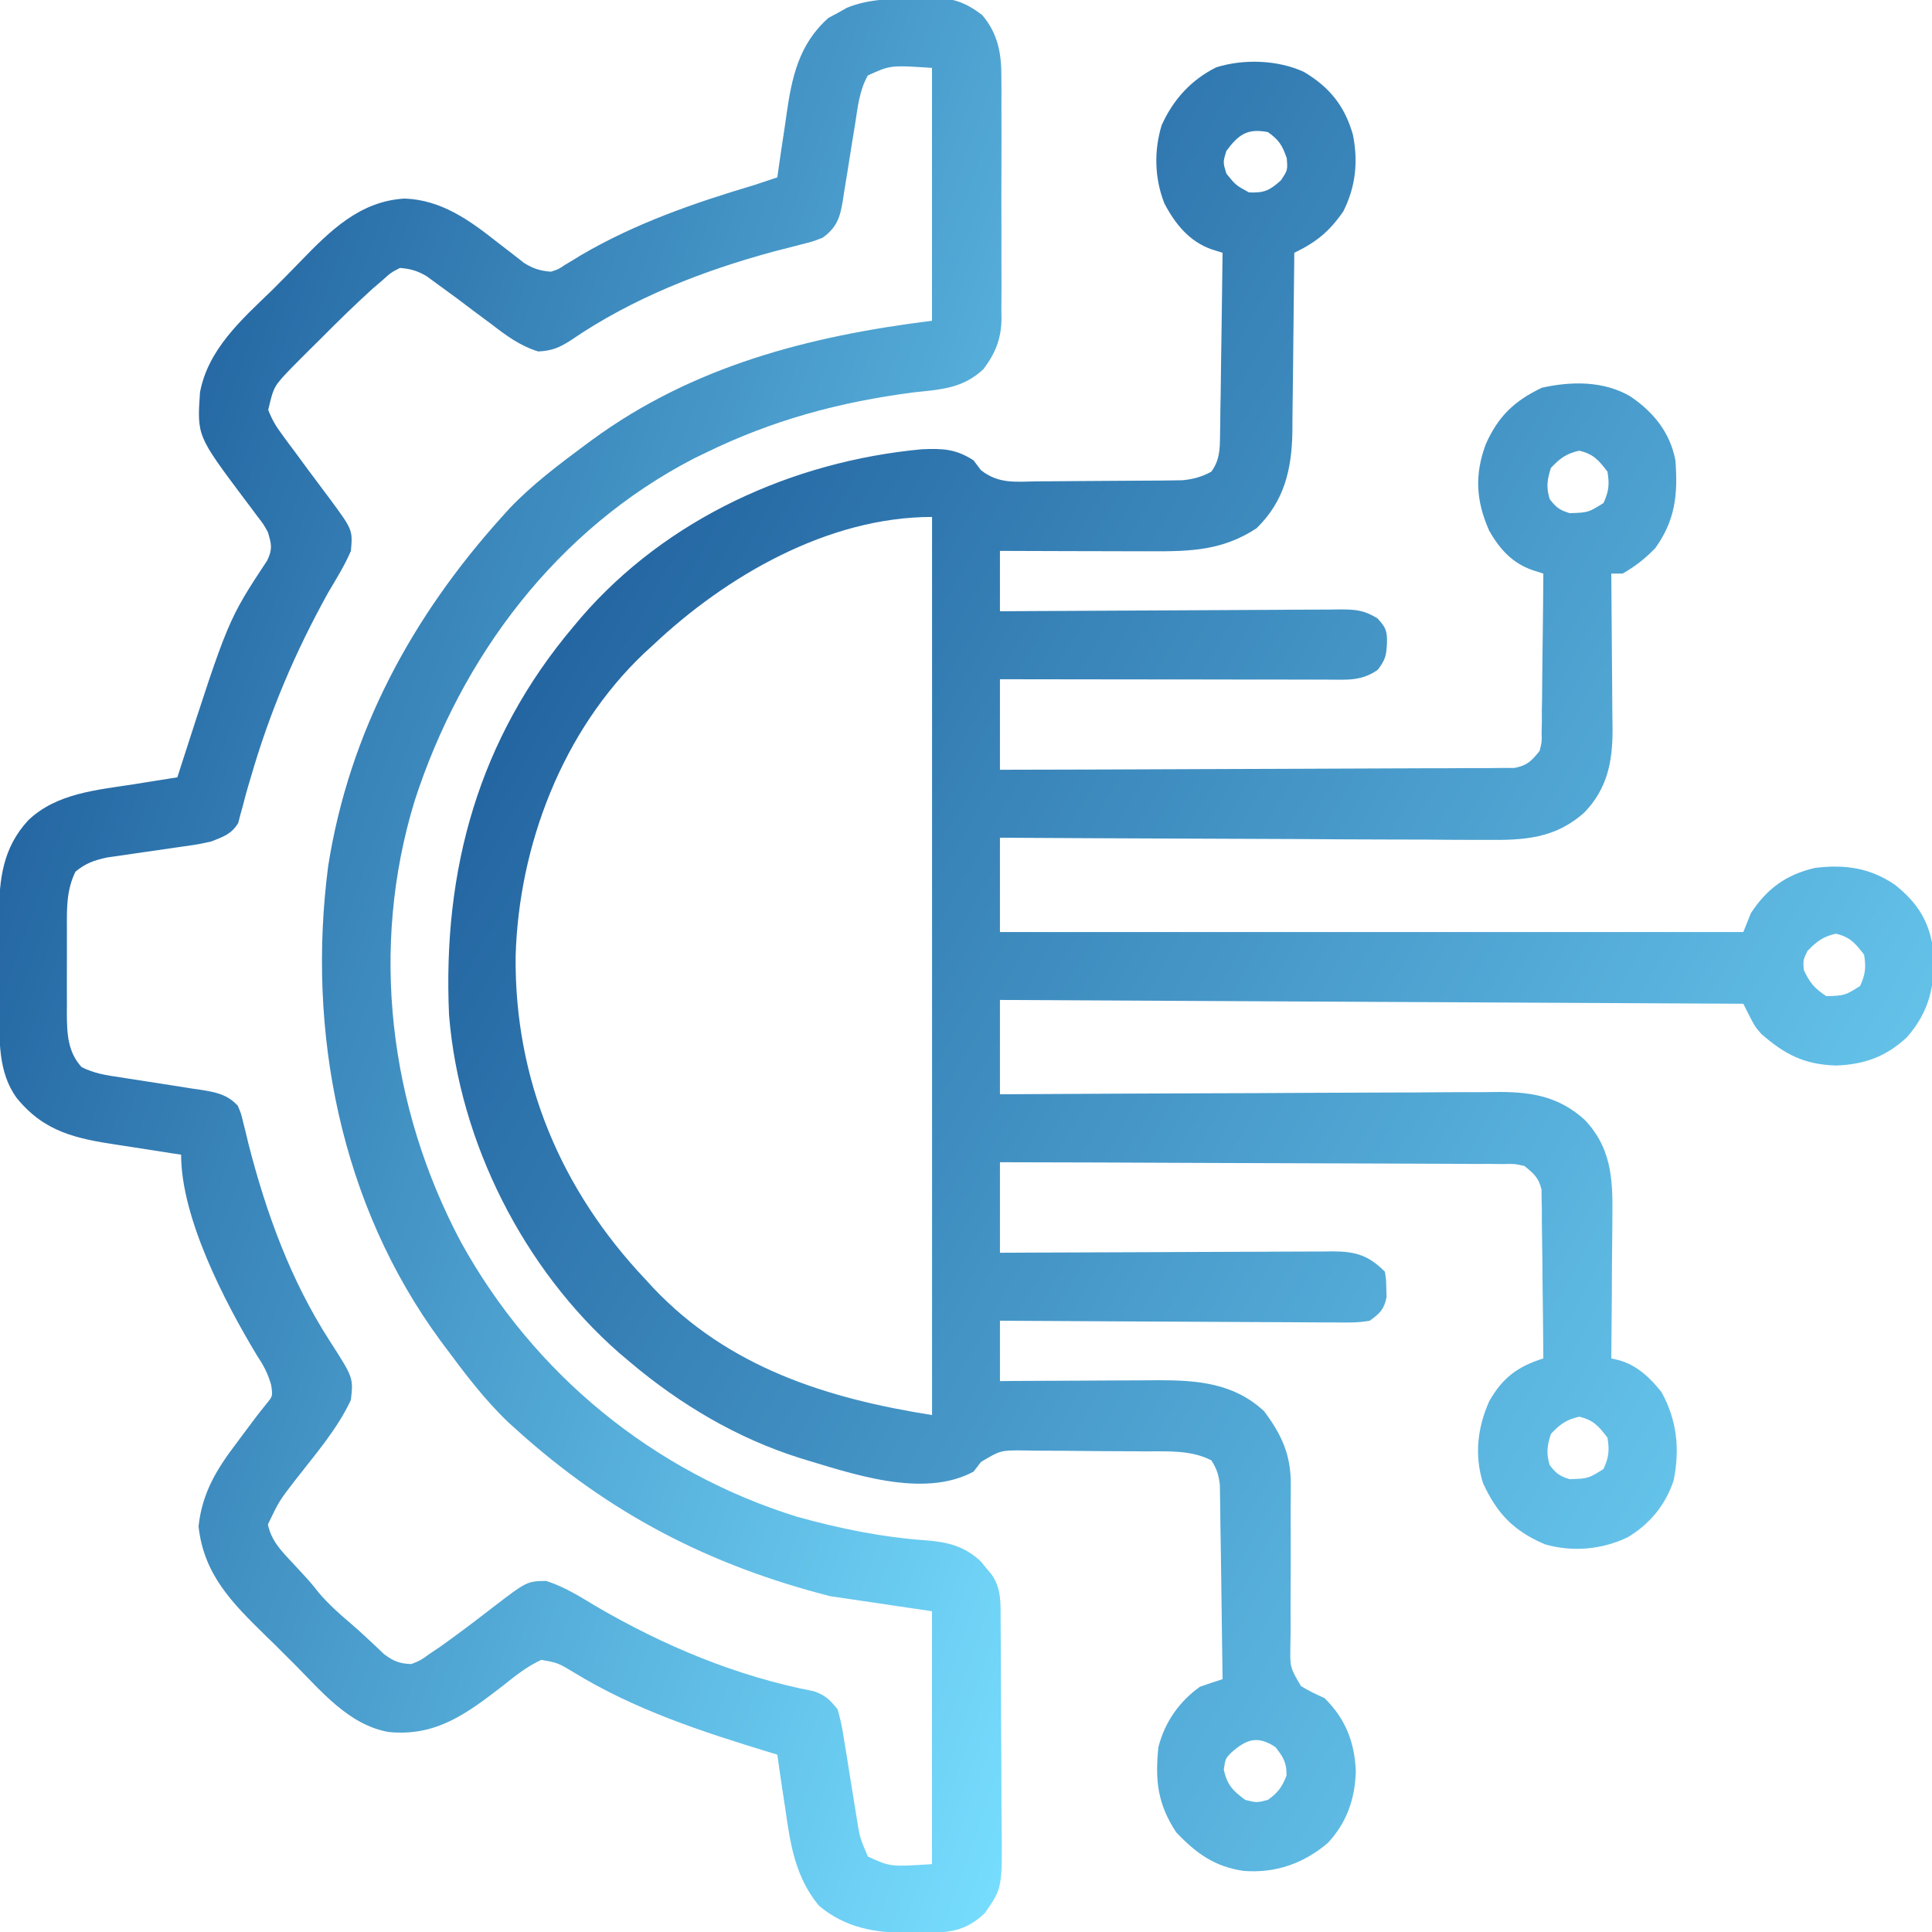 <svg width="35" height="35" viewBox="0 0 35 35" fill="none" xmlns="http://www.w3.org/2000/svg">
<g clip-path="url(#clip0_484_2692)">
<path d="M23.622 1.303C24.086 1.578 24.361 1.921 24.509 2.439C24.607 2.926 24.56 3.382 24.336 3.828C24.084 4.193 23.846 4.387 23.447 4.58C23.447 4.628 23.447 4.675 23.446 4.724C23.442 5.175 23.437 5.625 23.431 6.076C23.428 6.307 23.425 6.539 23.424 6.771C23.421 7.037 23.418 7.304 23.414 7.571C23.413 7.653 23.413 7.736 23.413 7.821C23.401 8.504 23.268 9.078 22.764 9.57C22.149 9.974 21.567 9.99 20.852 9.987C20.774 9.987 20.696 9.987 20.615 9.987C20.366 9.986 20.116 9.986 19.867 9.985C19.698 9.984 19.528 9.984 19.359 9.984C18.944 9.983 18.53 9.982 18.115 9.98C18.115 10.341 18.115 10.702 18.115 11.074C18.198 11.074 18.28 11.073 18.365 11.072C19.14 11.067 19.916 11.063 20.691 11.06C21.09 11.059 21.489 11.057 21.887 11.054C22.272 11.051 22.657 11.049 23.042 11.048C23.188 11.048 23.335 11.047 23.482 11.045C23.688 11.043 23.893 11.043 24.099 11.043C24.16 11.042 24.22 11.041 24.283 11.04C24.565 11.042 24.71 11.052 24.955 11.203C25.107 11.368 25.133 11.434 25.126 11.655C25.114 11.88 25.099 11.949 24.96 12.134C24.667 12.34 24.407 12.314 24.06 12.312C23.964 12.312 23.964 12.312 23.866 12.312C23.654 12.312 23.441 12.312 23.229 12.311C23.082 12.311 22.935 12.311 22.788 12.311C22.401 12.311 22.014 12.31 21.626 12.309C21.231 12.309 20.836 12.308 20.441 12.308C19.666 12.307 18.891 12.306 18.115 12.305C18.115 12.846 18.115 13.387 18.115 13.945C19.349 13.943 20.584 13.939 21.818 13.933C22.391 13.93 22.964 13.928 23.537 13.927C24.036 13.926 24.536 13.924 25.035 13.921C25.3 13.919 25.564 13.918 25.829 13.918C26.078 13.919 26.326 13.917 26.575 13.915C26.71 13.914 26.845 13.915 26.98 13.915C27.061 13.914 27.141 13.913 27.224 13.912C27.294 13.912 27.363 13.912 27.435 13.912C27.666 13.868 27.747 13.785 27.891 13.604C27.932 13.447 27.932 13.447 27.928 13.278C27.929 13.213 27.931 13.149 27.932 13.083C27.932 13.014 27.932 12.945 27.932 12.874C27.933 12.803 27.935 12.732 27.936 12.659C27.939 12.433 27.941 12.206 27.942 11.98C27.944 11.826 27.946 11.673 27.948 11.519C27.953 11.143 27.957 10.767 27.959 10.391C27.894 10.37 27.829 10.349 27.762 10.328C27.395 10.2 27.171 9.951 26.979 9.616C26.739 9.078 26.71 8.598 26.917 8.045C27.142 7.542 27.433 7.262 27.933 7.024C28.47 6.905 29.045 6.898 29.531 7.178C29.953 7.464 30.253 7.828 30.352 8.34C30.398 8.96 30.351 9.42 29.988 9.929C29.802 10.12 29.627 10.259 29.395 10.391C29.327 10.391 29.259 10.391 29.19 10.391C29.19 10.453 29.19 10.453 29.191 10.517C29.195 10.951 29.199 11.386 29.201 11.821C29.202 11.983 29.203 12.145 29.205 12.307C29.207 12.54 29.209 12.774 29.21 13.008C29.211 13.079 29.212 13.151 29.213 13.226C29.213 13.801 29.117 14.288 28.705 14.716C28.175 15.195 27.6 15.224 26.916 15.215C26.819 15.214 26.723 15.215 26.627 15.215C26.367 15.215 26.107 15.213 25.848 15.21C25.575 15.208 25.303 15.208 25.031 15.208C24.517 15.207 24.002 15.204 23.488 15.2C22.902 15.197 22.316 15.195 21.73 15.193C20.525 15.189 19.32 15.183 18.115 15.176C18.115 15.74 18.115 16.304 18.115 16.885C22.559 16.885 27.003 16.885 31.582 16.885C31.627 16.772 31.672 16.659 31.719 16.543C32.013 16.095 32.359 15.844 32.881 15.723C33.42 15.657 33.873 15.72 34.325 16.026C34.751 16.364 34.962 16.708 35.028 17.25C35.054 17.859 34.955 18.323 34.548 18.788C34.17 19.143 33.772 19.286 33.257 19.303C32.684 19.283 32.336 19.104 31.908 18.731C31.787 18.594 31.787 18.594 31.582 18.184C24.916 18.15 24.916 18.15 18.115 18.115C18.115 18.679 18.115 19.243 18.115 19.824C18.236 19.823 18.357 19.823 18.482 19.822C19.622 19.815 20.763 19.81 21.904 19.806C22.49 19.805 23.076 19.802 23.663 19.798C24.174 19.795 24.685 19.793 25.197 19.792C25.467 19.792 25.738 19.791 26.008 19.788C26.263 19.786 26.518 19.785 26.773 19.786C26.911 19.785 27.048 19.784 27.185 19.782C27.777 19.785 28.255 19.877 28.705 20.284C29.181 20.777 29.219 21.34 29.21 21.992C29.209 22.068 29.209 22.143 29.209 22.22C29.208 22.458 29.205 22.696 29.202 22.935C29.201 23.097 29.2 23.259 29.2 23.421C29.197 23.817 29.194 24.213 29.19 24.609C29.232 24.619 29.275 24.629 29.319 24.639C29.65 24.727 29.892 24.957 30.1 25.22C30.38 25.729 30.435 26.247 30.32 26.818C30.174 27.261 29.888 27.61 29.489 27.848C29.022 28.073 28.488 28.121 27.986 27.976C27.422 27.735 27.119 27.42 26.865 26.865C26.708 26.36 26.766 25.862 26.979 25.384C27.224 24.955 27.494 24.757 27.959 24.609C27.956 24.157 27.951 23.704 27.945 23.252C27.943 23.098 27.942 22.944 27.941 22.79C27.939 22.569 27.936 22.347 27.932 22.126C27.932 22.023 27.932 22.023 27.932 21.917C27.931 21.853 27.929 21.789 27.928 21.723C27.927 21.666 27.927 21.61 27.926 21.551C27.877 21.337 27.787 21.261 27.617 21.123C27.431 21.082 27.431 21.082 27.224 21.088C27.143 21.087 27.063 21.086 26.98 21.085C26.892 21.085 26.805 21.085 26.714 21.086C26.62 21.085 26.527 21.084 26.433 21.084C26.179 21.082 25.925 21.081 25.671 21.081C25.405 21.081 25.14 21.08 24.874 21.078C24.371 21.075 23.868 21.074 23.366 21.073C22.793 21.072 22.221 21.069 21.648 21.067C20.471 21.061 19.293 21.057 18.115 21.055C18.115 21.596 18.115 22.137 18.115 22.695C18.31 22.694 18.505 22.693 18.706 22.692C19.35 22.689 19.994 22.686 20.638 22.685C21.028 22.684 21.419 22.682 21.809 22.68C22.186 22.678 22.563 22.676 22.939 22.676C23.083 22.675 23.227 22.675 23.371 22.674C23.572 22.672 23.773 22.672 23.974 22.672C24.064 22.671 24.064 22.671 24.155 22.67C24.561 22.672 24.794 22.743 25.088 23.037C25.111 23.175 25.111 23.175 25.114 23.336C25.116 23.389 25.117 23.442 25.119 23.496C25.074 23.723 25.002 23.788 24.815 23.926C24.599 23.966 24.387 23.96 24.169 23.957C24.103 23.957 24.038 23.957 23.97 23.957C23.754 23.957 23.538 23.955 23.322 23.953C23.173 23.952 23.023 23.952 22.873 23.951C22.479 23.95 22.084 23.948 21.69 23.945C21.288 23.942 20.886 23.941 20.483 23.939C19.694 23.936 18.905 23.931 18.115 23.926C18.115 24.287 18.115 24.648 18.115 25.02C18.217 25.019 18.319 25.018 18.424 25.017C18.805 25.015 19.186 25.013 19.567 25.012C19.732 25.011 19.896 25.01 20.061 25.009C20.298 25.008 20.535 25.007 20.772 25.006C20.845 25.006 20.918 25.005 20.993 25.004C21.706 25.004 22.36 25.061 22.901 25.566C23.226 26 23.389 26.365 23.384 26.907C23.384 26.984 23.384 27.061 23.383 27.14C23.383 27.223 23.382 27.305 23.381 27.39C23.382 27.566 23.382 27.741 23.383 27.916C23.383 28.192 23.384 28.468 23.381 28.744C23.378 29.011 23.38 29.277 23.381 29.544C23.379 29.668 23.379 29.668 23.377 29.794C23.369 30.207 23.369 30.207 23.569 30.545C23.707 30.631 23.845 30.696 23.994 30.762C24.373 31.135 24.54 31.557 24.562 32.086C24.548 32.587 24.398 33.021 24.053 33.389C23.61 33.763 23.102 33.938 22.529 33.893C22 33.816 21.669 33.574 21.307 33.193C20.973 32.685 20.922 32.256 20.986 31.65C21.1 31.201 21.36 30.827 21.738 30.557C21.875 30.509 22.011 30.463 22.148 30.42C22.142 29.899 22.135 29.378 22.127 28.858C22.124 28.681 22.122 28.503 22.12 28.326C22.117 28.072 22.113 27.817 22.108 27.563C22.107 27.444 22.107 27.444 22.106 27.322C22.104 27.212 22.104 27.212 22.102 27.098C22.101 27.001 22.101 27.001 22.099 26.902C22.079 26.72 22.043 26.608 21.944 26.455C21.567 26.262 21.141 26.295 20.728 26.293C20.65 26.292 20.573 26.292 20.493 26.291C20.329 26.29 20.166 26.29 20.002 26.289C19.752 26.288 19.502 26.285 19.252 26.282C19.093 26.281 18.934 26.28 18.775 26.28C18.663 26.278 18.663 26.278 18.549 26.276C18.127 26.273 18.127 26.273 17.772 26.484C17.728 26.542 17.683 26.6 17.637 26.66C16.715 27.156 15.419 26.692 14.478 26.41C13.346 26.051 12.321 25.441 11.416 24.678C11.35 24.622 11.284 24.567 11.216 24.509C9.486 22.994 8.32 20.689 8.135 18.389C8.016 15.755 8.671 13.384 10.391 11.348C10.459 11.267 10.459 11.267 10.528 11.185C12.079 9.391 14.359 8.358 16.697 8.139C17.076 8.122 17.317 8.132 17.637 8.34C17.68 8.398 17.724 8.456 17.769 8.516C18.09 8.77 18.395 8.727 18.793 8.72C18.872 8.72 18.951 8.72 19.032 8.719C19.199 8.719 19.366 8.717 19.534 8.715C19.789 8.712 20.045 8.711 20.3 8.71C20.463 8.709 20.625 8.708 20.788 8.707C20.864 8.707 20.941 8.706 21.019 8.706C21.091 8.705 21.162 8.704 21.236 8.703C21.298 8.702 21.361 8.701 21.425 8.7C21.625 8.679 21.767 8.64 21.944 8.545C22.093 8.339 22.099 8.151 22.102 7.902C22.103 7.828 22.105 7.754 22.106 7.678C22.107 7.598 22.108 7.519 22.108 7.437C22.11 7.356 22.111 7.274 22.113 7.19C22.117 6.93 22.12 6.669 22.123 6.409C22.125 6.232 22.128 6.056 22.131 5.879C22.137 5.446 22.143 5.013 22.148 4.58C22.084 4.56 22.019 4.539 21.952 4.518C21.547 4.377 21.288 4.057 21.093 3.683C20.915 3.228 20.903 2.736 21.044 2.269C21.253 1.805 21.576 1.449 22.032 1.22C22.531 1.064 23.148 1.084 23.622 1.303ZM22.217 2.734C22.154 2.939 22.154 2.939 22.217 3.145C22.388 3.356 22.388 3.356 22.627 3.486C22.902 3.497 22.999 3.452 23.204 3.268C23.328 3.082 23.328 3.082 23.311 2.867C23.232 2.635 23.169 2.534 22.969 2.393C22.598 2.321 22.437 2.437 22.217 2.734ZM28.096 8.477C28.028 8.693 28.008 8.823 28.074 9.041C28.189 9.193 28.254 9.242 28.438 9.297C28.773 9.285 28.773 9.285 29.049 9.113C29.146 8.901 29.159 8.776 29.121 8.545C28.965 8.339 28.864 8.222 28.608 8.165C28.374 8.218 28.261 8.302 28.096 8.477ZM11.826 11.69C11.775 11.736 11.724 11.783 11.671 11.832C10.193 13.232 9.397 15.313 9.341 17.327C9.321 19.565 10.161 21.555 11.69 23.174C11.736 23.225 11.783 23.276 11.832 23.329C13.195 24.768 14.967 25.332 16.885 25.635C16.885 20.266 16.885 14.897 16.885 9.365C14.997 9.365 13.149 10.44 11.826 11.69ZM32.744 17.227C32.665 17.39 32.665 17.39 32.676 17.568C32.787 17.807 32.865 17.899 33.086 18.047C33.421 18.035 33.421 18.035 33.697 17.863C33.794 17.651 33.807 17.526 33.77 17.295C33.613 17.089 33.513 16.972 33.257 16.915C33.025 16.967 32.91 17.056 32.744 17.227ZM28.096 25.977C28.028 26.193 28.008 26.323 28.074 26.541C28.189 26.693 28.254 26.742 28.438 26.797C28.773 26.785 28.773 26.785 29.049 26.613C29.146 26.401 29.159 26.276 29.121 26.045C28.965 25.839 28.864 25.722 28.608 25.665C28.374 25.718 28.261 25.802 28.096 25.977ZM22.302 31.753C22.199 31.861 22.199 31.861 22.17 32.061C22.233 32.337 22.332 32.44 22.559 32.607C22.767 32.659 22.767 32.659 22.969 32.607C23.15 32.475 23.226 32.377 23.306 32.167C23.312 31.934 23.248 31.832 23.106 31.65C22.783 31.439 22.587 31.501 22.302 31.753Z" fill="url(#paint0_linear_484_2692)"/>
<path d="M16.637 -0.03C16.699 -0.033 16.761 -0.036 16.825 -0.039C17.231 -0.046 17.473 0.026 17.796 0.275C18.085 0.618 18.145 0.983 18.141 1.42C18.142 1.496 18.142 1.496 18.142 1.573C18.143 1.74 18.143 1.906 18.142 2.072C18.142 2.189 18.142 2.305 18.143 2.421C18.143 2.665 18.143 2.908 18.142 3.151C18.14 3.462 18.141 3.773 18.142 4.085C18.143 4.325 18.143 4.565 18.142 4.805C18.142 4.919 18.142 5.034 18.143 5.149C18.143 5.309 18.143 5.47 18.141 5.63C18.142 5.677 18.142 5.724 18.143 5.773C18.138 6.138 18.034 6.397 17.816 6.687C17.441 7.041 17.039 7.056 16.543 7.109C15.202 7.285 14 7.609 12.783 8.203C12.713 8.237 12.644 8.271 12.572 8.305C10.093 9.587 8.361 11.887 7.512 14.507C6.696 17.168 7.049 20.048 8.345 22.492C9.66 24.882 11.829 26.666 14.438 27.477C15.216 27.693 15.983 27.85 16.791 27.906C17.174 27.937 17.472 28.012 17.764 28.282C17.796 28.322 17.829 28.362 17.863 28.403C17.896 28.444 17.93 28.484 17.965 28.525C18.143 28.781 18.126 29.046 18.127 29.346C18.127 29.396 18.128 29.446 18.128 29.498C18.13 29.666 18.131 29.833 18.131 30C18.131 30.057 18.132 30.114 18.132 30.173C18.134 30.476 18.134 30.779 18.135 31.082C18.136 31.394 18.138 31.706 18.141 32.018C18.143 32.259 18.143 32.499 18.143 32.74C18.144 32.855 18.145 32.97 18.146 33.085C18.157 34.205 18.157 34.205 17.841 34.658C17.459 35.022 17.132 35.013 16.632 35.013C16.573 35.014 16.513 35.014 16.451 35.015C15.844 35.017 15.309 34.922 14.834 34.522C14.407 34.003 14.317 33.414 14.227 32.77C14.213 32.674 14.198 32.578 14.183 32.483C14.148 32.251 14.114 32.019 14.082 31.787C14.043 31.776 14.005 31.764 13.965 31.752C12.717 31.371 11.496 30.974 10.378 30.287C10.11 30.126 10.11 30.126 9.808 30.069C9.546 30.189 9.333 30.361 9.109 30.54C8.454 31.045 7.899 31.462 7.041 31.377C6.321 31.25 5.825 30.641 5.332 30.146C5.273 30.088 5.214 30.029 5.153 29.968C5.099 29.914 5.045 29.86 4.99 29.805C4.929 29.746 4.869 29.687 4.806 29.626C4.204 29.036 3.691 28.524 3.597 27.651C3.661 27.056 3.915 26.631 4.272 26.16C4.312 26.107 4.352 26.053 4.393 25.998C4.536 25.804 4.68 25.611 4.832 25.425C4.941 25.292 4.941 25.292 4.913 25.092C4.851 24.877 4.775 24.735 4.652 24.55C4.072 23.587 3.281 22.066 3.281 20.918C3.222 20.909 3.162 20.9 3.101 20.891C2.879 20.857 2.657 20.822 2.435 20.787C2.339 20.772 2.243 20.757 2.148 20.743C1.384 20.628 0.806 20.512 0.301 19.889C-0.038 19.421 -0.011 18.84 -0.012 18.285C-0.012 18.223 -0.012 18.162 -0.013 18.099C-0.013 17.969 -0.013 17.84 -0.013 17.71C-0.013 17.514 -0.014 17.318 -0.016 17.122C-0.016 16.995 -0.016 16.869 -0.016 16.742C-0.017 16.685 -0.017 16.627 -0.018 16.567C-0.015 15.916 0.055 15.356 0.51 14.862C1.025 14.367 1.757 14.312 2.435 14.206C2.51 14.194 2.585 14.182 2.663 14.169C2.846 14.14 3.029 14.111 3.213 14.082C3.23 14.026 3.248 13.971 3.267 13.913C4.132 11.228 4.132 11.228 4.843 10.15C4.941 9.939 4.917 9.86 4.853 9.639C4.77 9.491 4.77 9.491 4.662 9.353C4.604 9.275 4.604 9.275 4.545 9.195C4.484 9.114 4.484 9.114 4.422 9.032C3.57 7.895 3.57 7.895 3.623 7.109C3.768 6.33 4.373 5.793 4.922 5.264C5.096 5.09 5.269 4.916 5.44 4.738C5.978 4.183 6.519 3.643 7.331 3.597C7.997 3.622 8.504 3.989 9.01 4.388C9.121 4.475 9.233 4.561 9.345 4.647C9.393 4.685 9.441 4.723 9.491 4.762C9.66 4.867 9.782 4.906 9.98 4.922C10.114 4.88 10.114 4.88 10.235 4.798C10.282 4.77 10.329 4.742 10.378 4.713C10.429 4.682 10.479 4.651 10.531 4.619C11.521 4.041 12.578 3.676 13.671 3.35C13.808 3.304 13.945 3.259 14.082 3.213C14.09 3.154 14.098 3.096 14.107 3.035C14.138 2.815 14.171 2.595 14.205 2.374C14.22 2.28 14.233 2.185 14.246 2.09C14.342 1.407 14.471 0.798 15.009 0.324C15.064 0.295 15.119 0.265 15.175 0.235C15.23 0.204 15.285 0.173 15.342 0.141C15.754 -0.029 16.197 -0.021 16.637 -0.03ZM15.722 1.367C15.569 1.635 15.539 1.94 15.492 2.241C15.475 2.345 15.458 2.448 15.441 2.552C15.415 2.714 15.389 2.876 15.364 3.038C15.339 3.196 15.313 3.353 15.287 3.51C15.28 3.558 15.273 3.607 15.265 3.657C15.214 3.957 15.151 4.126 14.902 4.307C14.72 4.377 14.72 4.377 14.512 4.429C14.434 4.449 14.357 4.469 14.277 4.49C14.194 4.512 14.111 4.533 14.026 4.554C12.73 4.905 11.458 5.4 10.344 6.163C10.138 6.296 9.995 6.357 9.749 6.367C9.414 6.261 9.176 6.083 8.899 5.87C8.79 5.789 8.681 5.708 8.572 5.627C8.472 5.552 8.372 5.476 8.271 5.4C8.139 5.302 8.007 5.206 7.874 5.11C7.825 5.074 7.777 5.039 7.727 5.002C7.559 4.905 7.44 4.87 7.246 4.854C7.081 4.939 7.081 4.939 6.929 5.077C6.87 5.128 6.81 5.179 6.749 5.231C6.43 5.521 6.122 5.821 5.819 6.127C5.756 6.189 5.693 6.252 5.628 6.316C5.567 6.377 5.506 6.438 5.443 6.501C5.389 6.556 5.335 6.61 5.279 6.666C4.96 6.999 4.96 6.999 4.859 7.425C4.924 7.595 4.997 7.721 5.106 7.866C5.143 7.917 5.181 7.968 5.219 8.021C5.259 8.074 5.299 8.127 5.34 8.182C5.421 8.292 5.502 8.403 5.583 8.513C5.712 8.687 5.842 8.861 5.973 9.034C6.39 9.6 6.39 9.6 6.357 9.98C6.244 10.245 6.093 10.485 5.947 10.732C5.342 11.822 4.884 12.903 4.538 14.101C4.522 14.154 4.507 14.207 4.49 14.262C4.458 14.372 4.428 14.483 4.4 14.595C4.385 14.649 4.37 14.704 4.354 14.76C4.342 14.809 4.329 14.857 4.316 14.908C4.195 15.111 4.045 15.158 3.828 15.244C3.592 15.296 3.592 15.296 3.336 15.332C3.291 15.339 3.245 15.345 3.198 15.352C3.004 15.381 2.811 15.408 2.617 15.436C2.475 15.456 2.333 15.477 2.191 15.498C2.107 15.51 2.022 15.522 1.935 15.535C1.699 15.588 1.554 15.637 1.367 15.791C1.207 16.118 1.21 16.439 1.212 16.795C1.212 16.851 1.212 16.907 1.212 16.965C1.211 17.083 1.212 17.201 1.212 17.319C1.213 17.5 1.212 17.679 1.211 17.859C1.212 17.975 1.212 18.09 1.212 18.205C1.212 18.258 1.211 18.312 1.211 18.367C1.214 18.723 1.225 19.055 1.478 19.331C1.704 19.447 1.933 19.481 2.181 19.517C2.233 19.525 2.285 19.533 2.339 19.542C2.504 19.568 2.67 19.594 2.837 19.619C3.055 19.652 3.274 19.687 3.492 19.722C3.542 19.729 3.593 19.736 3.644 19.744C3.914 19.787 4.115 19.827 4.306 20.029C4.367 20.17 4.367 20.17 4.406 20.333C4.421 20.393 4.436 20.454 4.452 20.516C4.467 20.581 4.483 20.646 4.499 20.713C4.822 21.975 5.263 23.19 5.972 24.29C6.402 24.96 6.402 24.96 6.357 25.361C6.11 25.893 5.702 26.358 5.344 26.82C5.056 27.194 5.056 27.194 4.853 27.617C4.915 27.908 5.085 28.084 5.285 28.297C5.626 28.664 5.626 28.664 5.78 28.86C5.955 29.062 6.141 29.231 6.345 29.403C6.45 29.493 6.553 29.586 6.654 29.681C6.733 29.755 6.733 29.755 6.814 29.83C6.862 29.876 6.911 29.922 6.96 29.969C7.133 30.096 7.236 30.138 7.451 30.146C7.618 30.08 7.618 30.08 7.78 29.963C7.845 29.919 7.91 29.875 7.976 29.831C8.293 29.606 8.603 29.371 8.91 29.133C9.546 28.645 9.546 28.645 9.895 28.64C10.222 28.745 10.499 28.919 10.792 29.096C12.017 29.813 13.346 30.369 14.746 30.639C14.954 30.712 15.037 30.795 15.175 30.967C15.225 31.146 15.26 31.308 15.287 31.49C15.296 31.54 15.304 31.591 15.312 31.643C15.339 31.803 15.364 31.964 15.389 32.125C15.415 32.285 15.441 32.446 15.467 32.606C15.483 32.706 15.499 32.805 15.515 32.905C15.574 33.284 15.574 33.284 15.722 33.633C16.13 33.82 16.13 33.82 16.884 33.77C16.884 32.258 16.884 30.747 16.884 29.189C16.275 29.099 15.666 29.009 15.039 28.916C12.848 28.356 11.04 27.419 9.365 25.908C9.314 25.862 9.262 25.816 9.21 25.768C8.779 25.357 8.42 24.881 8.066 24.404C8.037 24.365 8.008 24.326 7.978 24.286C6.168 21.823 5.554 18.684 5.946 15.685C6.329 13.261 7.467 11.167 9.091 9.365C9.138 9.314 9.184 9.263 9.231 9.21C9.642 8.779 10.118 8.42 10.595 8.066C10.634 8.037 10.673 8.008 10.714 7.978C12.549 6.63 14.661 6.088 16.884 5.811C16.884 4.299 16.884 2.788 16.884 1.23C16.13 1.18 16.13 1.18 15.722 1.367Z" fill="url(#paint1_linear_484_2692)"/>
</g>
<defs>
<linearGradient id="paint0_linear_484_2692" x1="8.169" y1="-0.745" x2="43.357" y2="18.877" gradientUnits="userSpaceOnUse">
<stop stop-color="#10498B"/>
<stop offset="1" stop-color="#77DEFF"/>
</linearGradient>
<linearGradient id="paint1_linear_484_2692" x1="0.015" y1="-2.032" x2="27.723" y2="7.722" gradientUnits="userSpaceOnUse">
<stop stop-color="#10498B"/>
<stop offset="1" stop-color="#77DEFF"/>
</linearGradient>
<clipPath id="clip0_484_2692">
<rect width="35" height="35" fill="white"/>
</clipPath>
</defs>
</svg>

